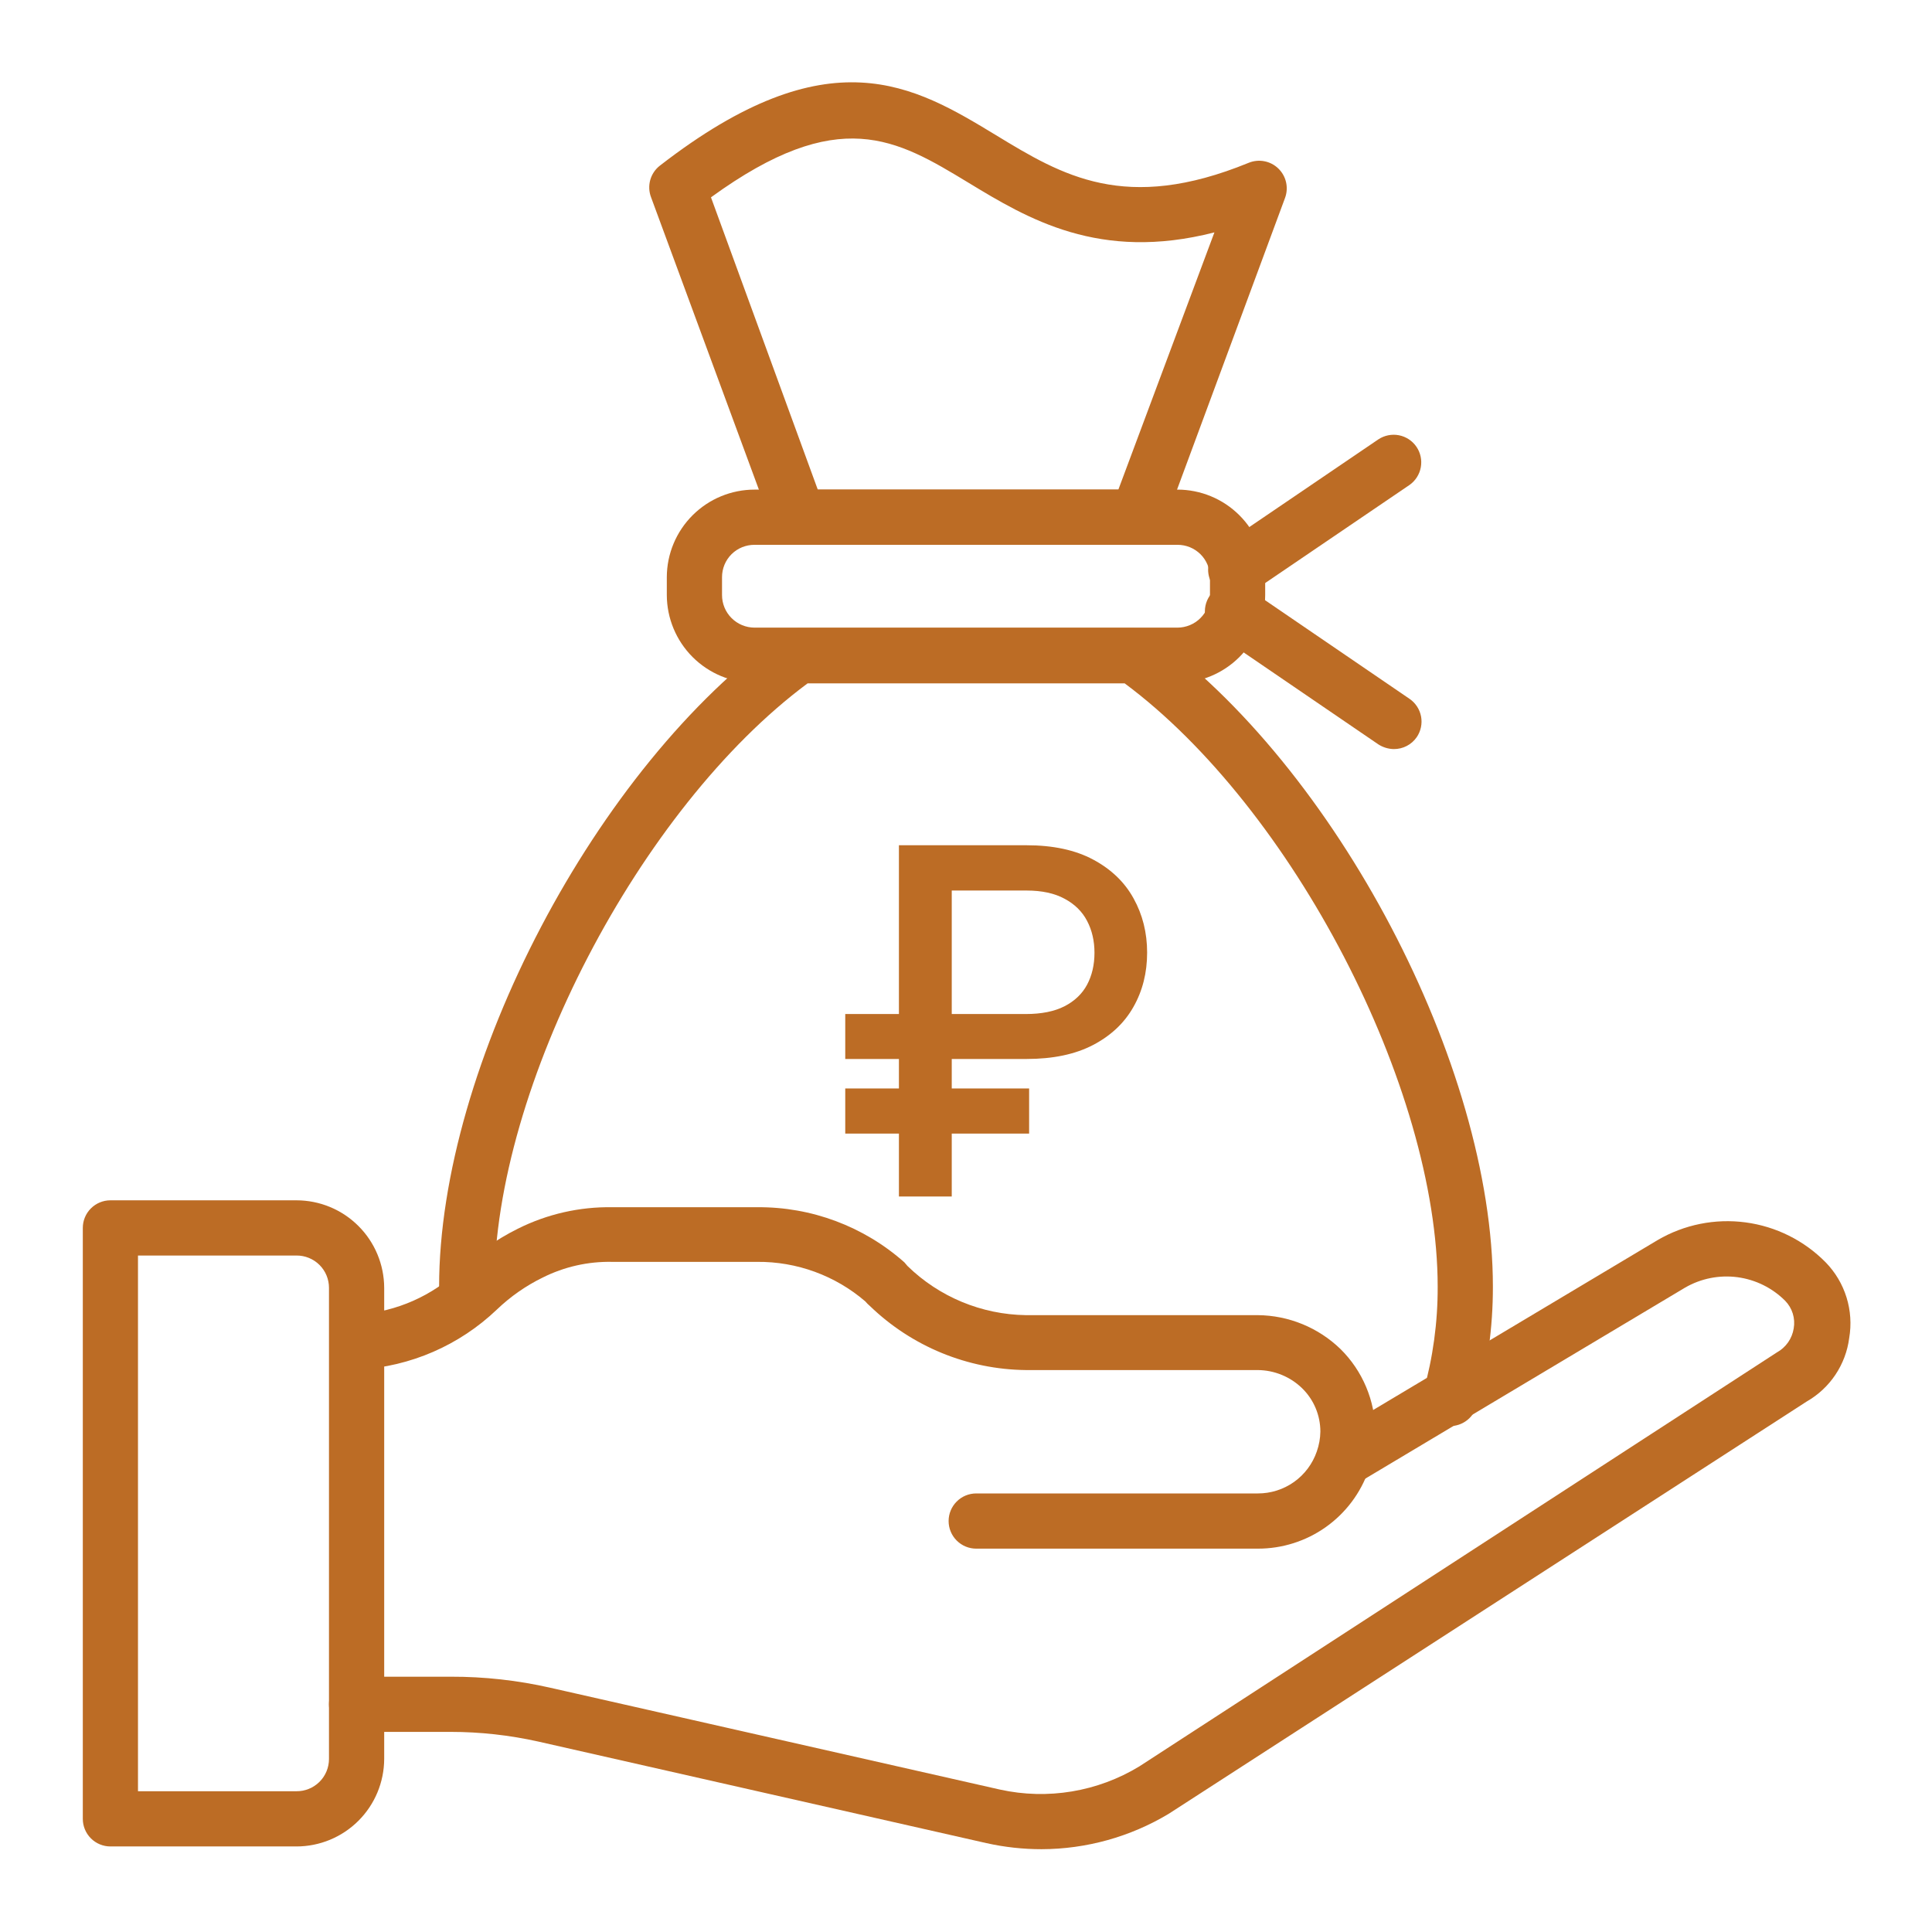 <?xml version="1.0" encoding="UTF-8"?> <svg xmlns="http://www.w3.org/2000/svg" width="64" height="64" viewBox="0 0 64 64" fill="none"> <path d="M48.027 47.241H47.781C47.664 47.209 47.556 47.153 47.461 47.078C47.367 47.004 47.288 46.911 47.229 46.806C47.17 46.7 47.133 46.584 47.12 46.464C47.106 46.345 47.116 46.223 47.15 46.107C47.469 44.974 47.629 43.802 47.625 42.624C47.625 36.014 42.807 26.761 37.257 22.638H26.752C21.193 26.761 16.375 36.005 16.375 42.624C16.375 42.867 16.279 43.099 16.107 43.27C15.936 43.442 15.703 43.538 15.461 43.538C15.218 43.538 14.986 43.442 14.814 43.27C14.643 43.099 14.546 42.867 14.546 42.624C14.546 35.31 19.758 25.371 25.92 20.983C26.074 20.871 26.26 20.81 26.45 20.809H37.55C37.74 20.81 37.926 20.871 38.08 20.983C44.242 25.381 49.454 35.291 49.454 42.624C49.456 43.972 49.272 45.313 48.905 46.61C48.845 46.795 48.727 46.956 48.569 47.069C48.412 47.183 48.222 47.243 48.027 47.241Z" fill="#BC6C25"></path> <path d="M37.678 18.048H26.45C26.262 18.048 26.079 17.99 25.925 17.882C25.771 17.774 25.655 17.621 25.591 17.445L21.568 6.537C21.497 6.354 21.488 6.152 21.54 5.963C21.593 5.774 21.705 5.606 21.861 5.486C27.474 1.134 30.281 2.834 32.997 4.48C35.191 5.815 37.275 7.067 41.362 5.394C41.526 5.326 41.707 5.308 41.881 5.341C42.056 5.374 42.217 5.457 42.345 5.581C42.473 5.704 42.562 5.861 42.602 6.035C42.642 6.208 42.63 6.389 42.569 6.555L38.537 17.445C38.473 17.621 38.356 17.774 38.203 17.882C38.049 17.99 37.866 18.048 37.678 18.048ZM27.09 16.219H37.047L40.229 7.698C36.416 8.677 34.039 7.241 32.082 6.053C29.696 4.608 27.794 3.456 23.552 6.537L27.09 16.219Z" fill="#BC6C25"></path> <path d="M39.003 22.619H24.997C24.226 22.617 23.488 22.31 22.943 21.765C22.399 21.221 22.091 20.482 22.089 19.712V19.118C22.091 18.348 22.399 17.611 22.944 17.068C23.489 16.524 24.227 16.219 24.997 16.219H39.003C39.773 16.219 40.511 16.524 41.056 17.068C41.601 17.611 41.908 18.348 41.911 19.118V19.712C41.908 20.482 41.601 21.221 41.057 21.765C40.512 22.31 39.774 22.617 39.003 22.619ZM24.997 18.048C24.855 18.047 24.715 18.074 24.584 18.127C24.453 18.18 24.334 18.259 24.234 18.358C24.134 18.457 24.054 18.576 24 18.706C23.946 18.837 23.918 18.977 23.918 19.118V19.712C23.918 19.998 24.031 20.273 24.234 20.475C24.436 20.677 24.71 20.791 24.997 20.791H39.003C39.289 20.791 39.564 20.677 39.766 20.475C39.969 20.273 40.082 19.998 40.082 19.712V19.118C40.082 18.977 40.054 18.837 40 18.706C39.946 18.576 39.866 18.457 39.766 18.358C39.665 18.259 39.546 18.18 39.416 18.127C39.285 18.074 39.145 18.047 39.003 18.048H24.997Z" fill="#BC6C25"></path> <path d="M34.006 35.08H28V33.591H33.983C34.498 33.591 34.924 33.506 35.261 33.335C35.599 33.161 35.849 32.922 36.011 32.619C36.174 32.312 36.256 31.96 36.256 31.562C36.256 31.169 36.174 30.816 36.011 30.506C35.849 30.195 35.6 29.951 35.267 29.773C34.934 29.591 34.513 29.5 34.006 29.5H31.528V39.636H29.778V28H34.006C34.888 28 35.625 28.159 36.216 28.477C36.811 28.796 37.256 29.224 37.551 29.761C37.85 30.299 38 30.898 38 31.557C38 32.224 37.849 32.824 37.545 33.358C37.246 33.888 36.799 34.309 36.205 34.619C35.614 34.926 34.881 35.08 34.006 35.08ZM34.091 36.057V37.551H28V36.057H34.091Z" fill="#BC6C25"></path> <path d="M40.933 19.785C40.738 19.785 40.549 19.722 40.392 19.607C40.236 19.492 40.12 19.33 40.062 19.144C40.004 18.959 40.007 18.759 40.069 18.576C40.132 18.392 40.252 18.232 40.411 18.121L45.659 14.555C45.859 14.422 46.104 14.373 46.34 14.418C46.577 14.464 46.785 14.601 46.921 14.799C47.057 14.998 47.109 15.242 47.066 15.479C47.024 15.715 46.889 15.926 46.693 16.064L41.445 19.63C41.293 19.731 41.115 19.785 40.933 19.785Z" fill="#BC6C25"></path> <path d="M46.171 24.814C45.99 24.811 45.812 24.757 45.659 24.658L40.302 21.001C40.105 20.863 39.971 20.652 39.928 20.416C39.885 20.179 39.937 19.935 40.073 19.736C40.209 19.538 40.418 19.401 40.654 19.355C40.89 19.31 41.135 19.359 41.335 19.492L46.693 23.15C46.893 23.287 47.03 23.498 47.075 23.736C47.119 23.974 47.067 24.221 46.93 24.421C46.845 24.543 46.732 24.643 46.6 24.711C46.467 24.78 46.32 24.815 46.171 24.814Z" fill="#BC6C25"></path> <path d="M34.505 61.257C33.89 61.257 33.277 61.19 32.677 61.056L17.829 57.691C16.877 57.479 15.905 57.371 14.93 57.371H11.813C11.57 57.371 11.338 57.275 11.166 57.104C10.995 56.932 10.898 56.7 10.898 56.457C10.898 56.215 10.995 55.982 11.166 55.811C11.338 55.639 11.57 55.543 11.813 55.543H14.93C16.041 55.54 17.148 55.663 18.231 55.909L33.125 59.282C34.705 59.63 36.359 59.355 37.742 58.514L58.862 44.8C59.009 44.719 59.136 44.605 59.233 44.467C59.329 44.329 59.393 44.171 59.419 44.005C59.448 43.841 59.437 43.672 59.388 43.513C59.339 43.354 59.252 43.209 59.136 43.09C58.709 42.663 58.154 42.389 57.556 42.309C56.957 42.23 56.349 42.35 55.826 42.651L45.111 49.051C44.905 49.145 44.671 49.158 44.456 49.089C44.24 49.02 44.058 48.873 43.944 48.678C43.83 48.482 43.793 48.251 43.84 48.03C43.886 47.808 44.014 47.612 44.197 47.479L54.912 41.079C55.79 40.565 56.815 40.359 57.823 40.493C58.832 40.627 59.767 41.094 60.48 41.819C60.798 42.146 61.034 42.543 61.169 42.979C61.304 43.414 61.334 43.875 61.257 44.325C61.201 44.76 61.044 45.176 60.8 45.541C60.556 45.906 60.23 46.209 59.849 46.427L38.711 60.087C37.44 60.849 35.987 61.253 34.505 61.257Z" fill="#BC6C25"></path> <path d="M41.664 51.301H32.338C32.096 51.301 31.863 51.204 31.692 51.033C31.52 50.861 31.424 50.629 31.424 50.386C31.424 50.144 31.52 49.911 31.692 49.74C31.863 49.568 32.096 49.472 32.338 49.472H41.664C42.094 49.474 42.515 49.341 42.866 49.092C43.217 48.843 43.481 48.489 43.621 48.082C43.695 47.871 43.736 47.648 43.739 47.424C43.739 47.157 43.686 46.892 43.582 46.645C43.479 46.399 43.327 46.176 43.136 45.989C42.742 45.605 42.214 45.389 41.664 45.385H33.984C32.054 45.364 30.206 44.605 28.818 43.264C28.762 43.217 28.71 43.165 28.663 43.109C27.666 42.253 26.392 41.788 25.079 41.801H20.288C19.486 41.783 18.692 41.962 17.975 42.322C17.417 42.595 16.905 42.953 16.457 43.383C15.217 44.566 13.597 45.27 11.886 45.367C11.643 45.367 11.411 45.27 11.239 45.099C11.068 44.928 10.971 44.695 10.971 44.453C10.971 44.21 11.068 43.977 11.239 43.806C11.411 43.635 11.643 43.538 11.886 43.538C13.14 43.45 14.323 42.926 15.232 42.057C15.799 41.511 16.447 41.054 17.152 40.704C18.125 40.217 19.201 39.972 20.288 39.991H25.079C26.877 39.974 28.617 40.626 29.961 41.819L30.062 41.938C31.113 42.963 32.516 43.545 33.984 43.566H41.664C42.689 43.574 43.671 43.977 44.407 44.69C44.77 45.049 45.059 45.476 45.256 45.947C45.454 46.417 45.557 46.923 45.559 47.433C45.559 47.863 45.485 48.29 45.339 48.695C45.075 49.458 44.578 50.119 43.919 50.587C43.26 51.054 42.472 51.303 41.664 51.301Z" fill="#BC6C25"></path> <path d="M9.819 61.166H3.657C3.415 61.166 3.182 61.069 3.011 60.898C2.839 60.726 2.743 60.494 2.743 60.251V40.677C2.743 40.434 2.839 40.202 3.011 40.03C3.182 39.859 3.415 39.762 3.657 39.762H9.819C10.589 39.762 11.327 40.067 11.872 40.611C12.417 41.154 12.724 41.891 12.727 42.661V58.267C12.724 59.037 12.417 59.774 11.872 60.317C11.327 60.861 10.589 61.166 9.819 61.166ZM4.571 59.337H9.819C9.961 59.338 10.101 59.312 10.232 59.258C10.362 59.205 10.481 59.127 10.582 59.027C10.682 58.928 10.762 58.809 10.816 58.679C10.87 58.548 10.898 58.409 10.898 58.267V42.661C10.898 42.519 10.87 42.38 10.816 42.249C10.762 42.119 10.682 42 10.582 41.901C10.481 41.801 10.362 41.723 10.232 41.67C10.101 41.616 9.961 41.59 9.819 41.591H4.571V59.337Z" fill="#BC6C25"></path> </svg> 